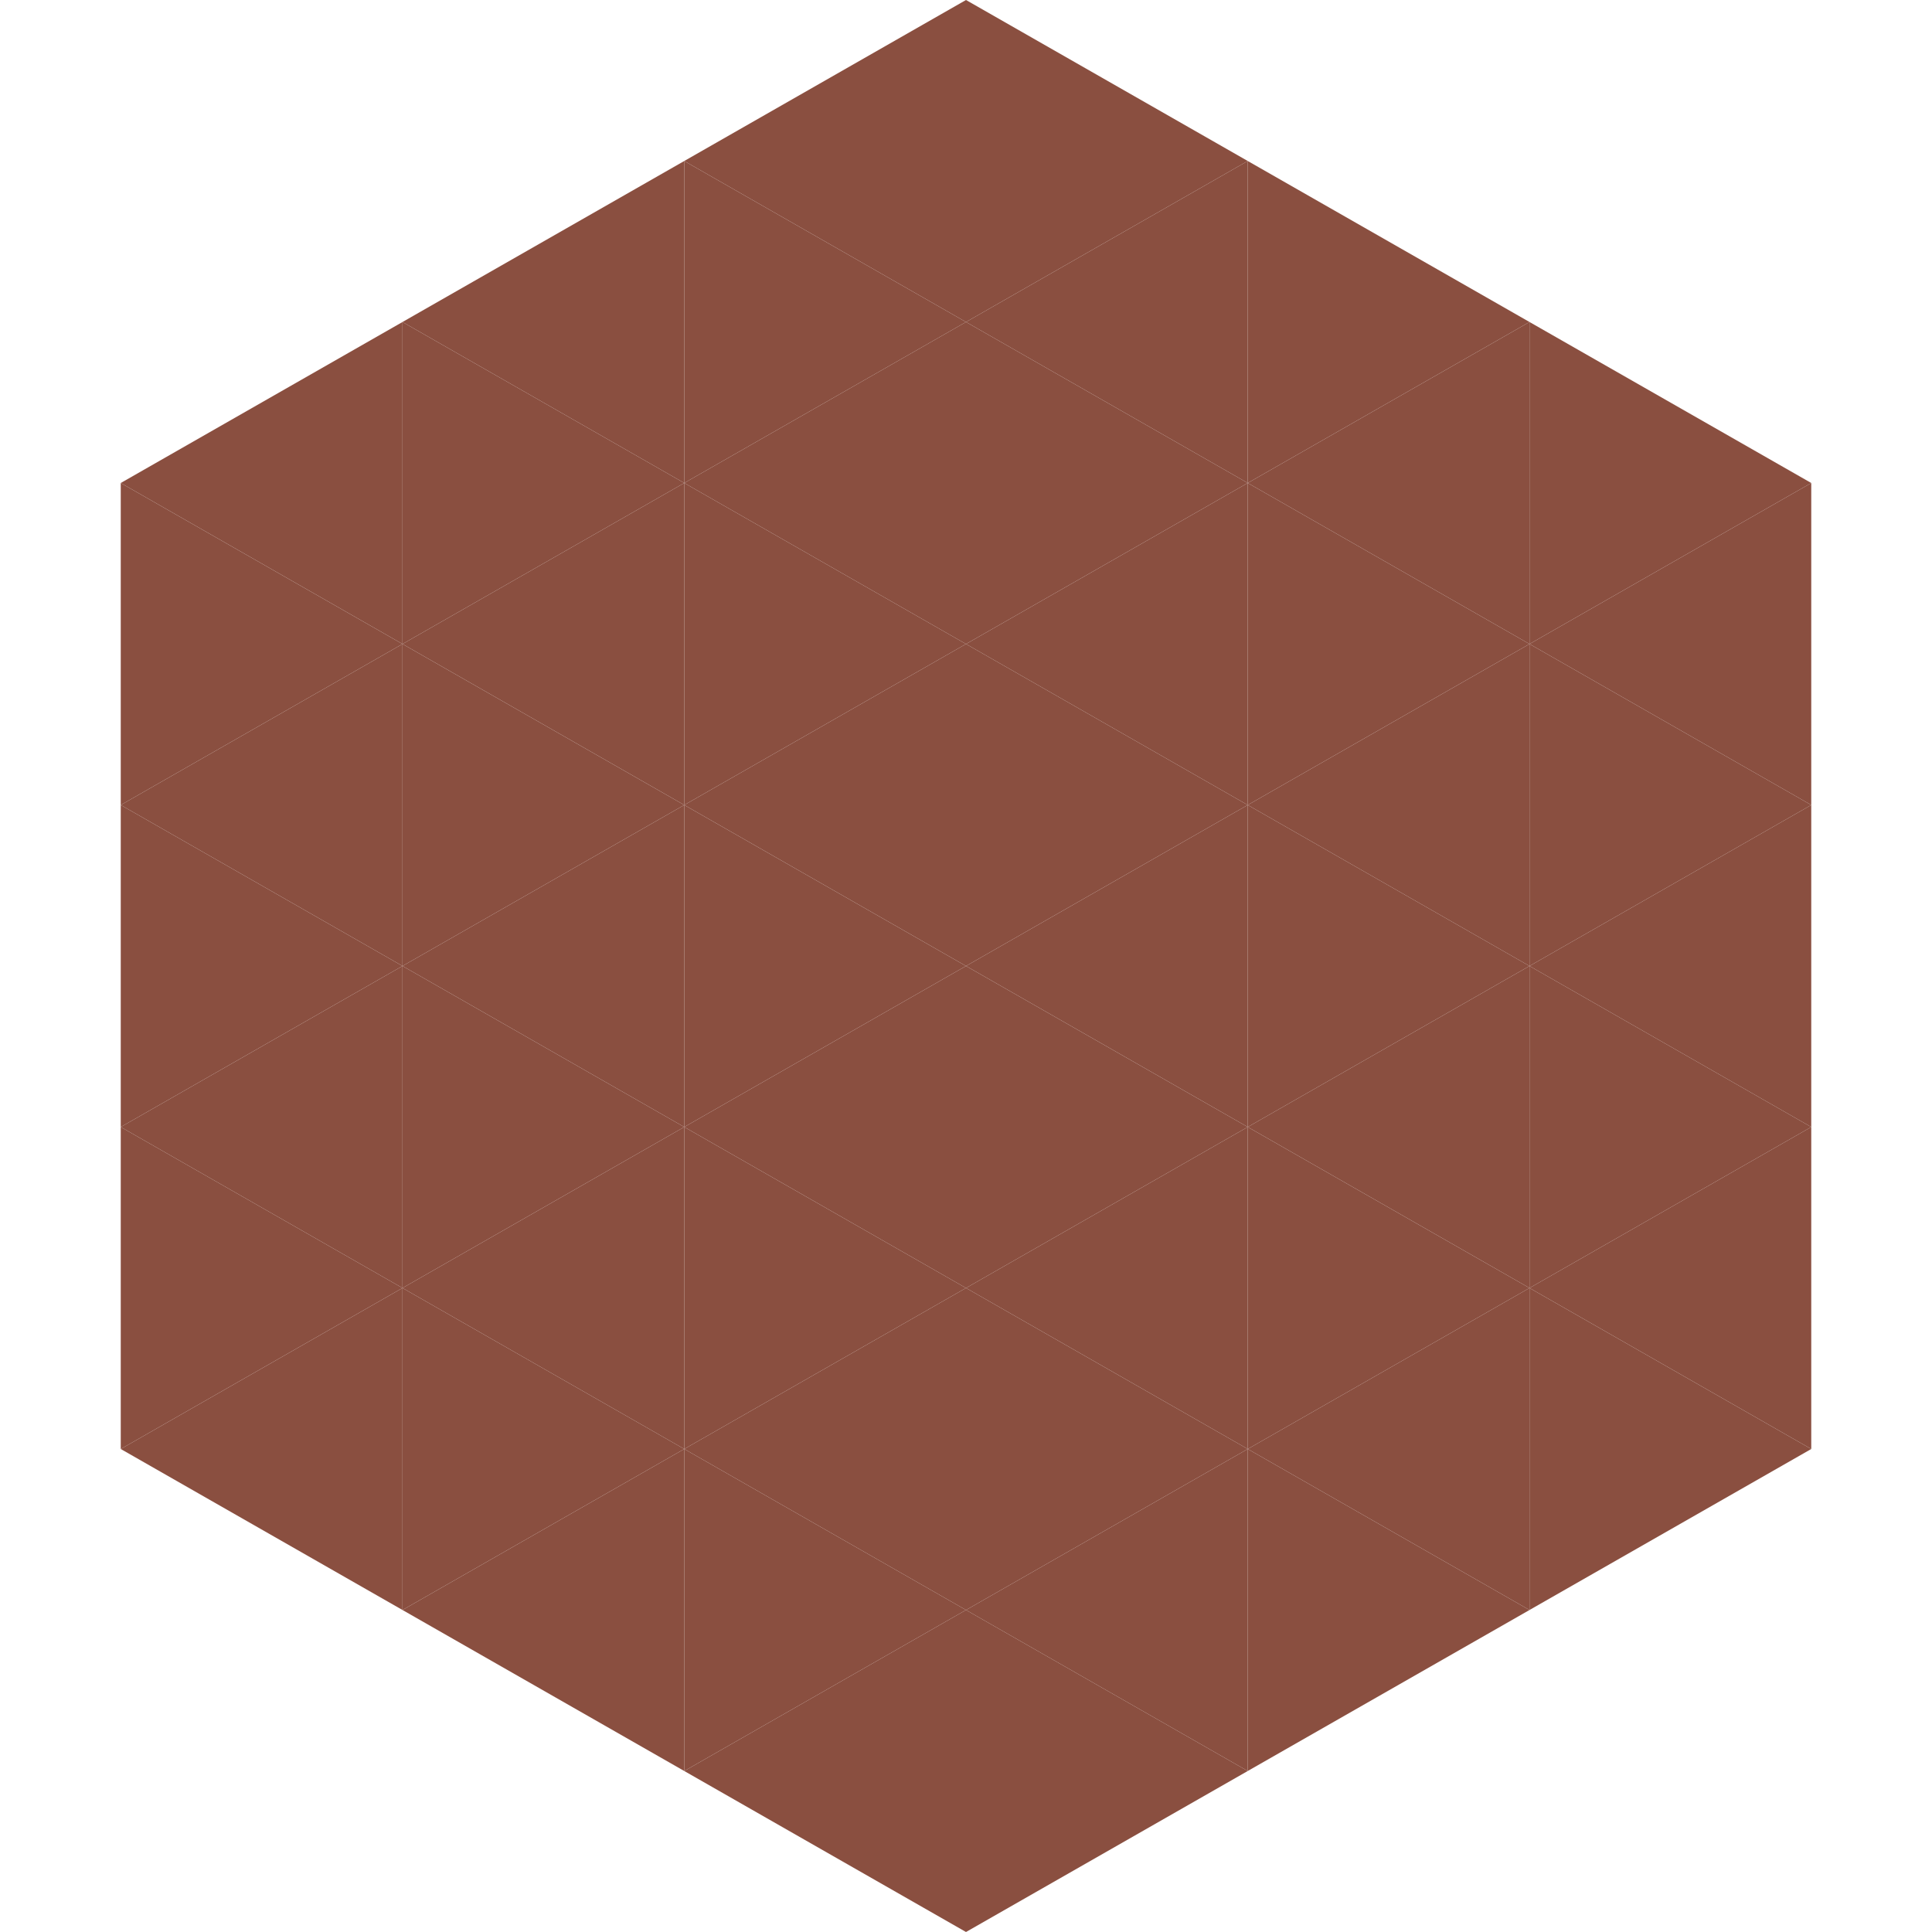 <?xml version="1.0"?>
<!-- Generated by SVGo -->
<svg width="240" height="240"
     xmlns="http://www.w3.org/2000/svg"
     xmlns:xlink="http://www.w3.org/1999/xlink">
<polygon points="50,40 15,60 50,80" style="fill:rgb(138,79,64)" />
<polygon points="190,40 225,60 190,80" style="fill:rgb(138,79,64)" />
<polygon points="15,60 50,80 15,100" style="fill:rgb(138,79,64)" />
<polygon points="225,60 190,80 225,100" style="fill:rgb(138,79,64)" />
<polygon points="50,80 15,100 50,120" style="fill:rgb(138,79,64)" />
<polygon points="190,80 225,100 190,120" style="fill:rgb(138,79,64)" />
<polygon points="15,100 50,120 15,140" style="fill:rgb(138,79,64)" />
<polygon points="225,100 190,120 225,140" style="fill:rgb(138,79,64)" />
<polygon points="50,120 15,140 50,160" style="fill:rgb(138,79,64)" />
<polygon points="190,120 225,140 190,160" style="fill:rgb(138,79,64)" />
<polygon points="15,140 50,160 15,180" style="fill:rgb(138,79,64)" />
<polygon points="225,140 190,160 225,180" style="fill:rgb(138,79,64)" />
<polygon points="50,160 15,180 50,200" style="fill:rgb(138,79,64)" />
<polygon points="190,160 225,180 190,200" style="fill:rgb(138,79,64)" />
<polygon points="15,180 50,200 15,220" style="fill:rgb(255,255,255); fill-opacity:0" />
<polygon points="225,180 190,200 225,220" style="fill:rgb(255,255,255); fill-opacity:0" />
<polygon points="50,0 85,20 50,40" style="fill:rgb(255,255,255); fill-opacity:0" />
<polygon points="190,0 155,20 190,40" style="fill:rgb(255,255,255); fill-opacity:0" />
<polygon points="85,20 50,40 85,60" style="fill:rgb(138,79,64)" />
<polygon points="155,20 190,40 155,60" style="fill:rgb(138,79,64)" />
<polygon points="50,40 85,60 50,80" style="fill:rgb(138,79,64)" />
<polygon points="190,40 155,60 190,80" style="fill:rgb(138,79,64)" />
<polygon points="85,60 50,80 85,100" style="fill:rgb(138,79,64)" />
<polygon points="155,60 190,80 155,100" style="fill:rgb(138,79,64)" />
<polygon points="50,80 85,100 50,120" style="fill:rgb(138,79,64)" />
<polygon points="190,80 155,100 190,120" style="fill:rgb(138,79,64)" />
<polygon points="85,100 50,120 85,140" style="fill:rgb(138,79,64)" />
<polygon points="155,100 190,120 155,140" style="fill:rgb(138,79,64)" />
<polygon points="50,120 85,140 50,160" style="fill:rgb(138,79,64)" />
<polygon points="190,120 155,140 190,160" style="fill:rgb(138,79,64)" />
<polygon points="85,140 50,160 85,180" style="fill:rgb(138,79,64)" />
<polygon points="155,140 190,160 155,180" style="fill:rgb(138,79,64)" />
<polygon points="50,160 85,180 50,200" style="fill:rgb(138,79,64)" />
<polygon points="190,160 155,180 190,200" style="fill:rgb(138,79,64)" />
<polygon points="85,180 50,200 85,220" style="fill:rgb(138,79,64)" />
<polygon points="155,180 190,200 155,220" style="fill:rgb(138,79,64)" />
<polygon points="120,0 85,20 120,40" style="fill:rgb(138,79,64)" />
<polygon points="120,0 155,20 120,40" style="fill:rgb(138,79,64)" />
<polygon points="85,20 120,40 85,60" style="fill:rgb(138,79,64)" />
<polygon points="155,20 120,40 155,60" style="fill:rgb(138,79,64)" />
<polygon points="120,40 85,60 120,80" style="fill:rgb(138,79,64)" />
<polygon points="120,40 155,60 120,80" style="fill:rgb(138,79,64)" />
<polygon points="85,60 120,80 85,100" style="fill:rgb(138,79,64)" />
<polygon points="155,60 120,80 155,100" style="fill:rgb(138,79,64)" />
<polygon points="120,80 85,100 120,120" style="fill:rgb(138,79,64)" />
<polygon points="120,80 155,100 120,120" style="fill:rgb(138,79,64)" />
<polygon points="85,100 120,120 85,140" style="fill:rgb(138,79,64)" />
<polygon points="155,100 120,120 155,140" style="fill:rgb(138,79,64)" />
<polygon points="120,120 85,140 120,160" style="fill:rgb(138,79,64)" />
<polygon points="120,120 155,140 120,160" style="fill:rgb(138,79,64)" />
<polygon points="85,140 120,160 85,180" style="fill:rgb(138,79,64)" />
<polygon points="155,140 120,160 155,180" style="fill:rgb(138,79,64)" />
<polygon points="120,160 85,180 120,200" style="fill:rgb(138,79,64)" />
<polygon points="120,160 155,180 120,200" style="fill:rgb(138,79,64)" />
<polygon points="85,180 120,200 85,220" style="fill:rgb(138,79,64)" />
<polygon points="155,180 120,200 155,220" style="fill:rgb(138,79,64)" />
<polygon points="120,200 85,220 120,240" style="fill:rgb(138,79,64)" />
<polygon points="120,200 155,220 120,240" style="fill:rgb(138,79,64)" />
<polygon points="85,220 120,240 85,260" style="fill:rgb(255,255,255); fill-opacity:0" />
<polygon points="155,220 120,240 155,260" style="fill:rgb(255,255,255); fill-opacity:0" />
</svg>
